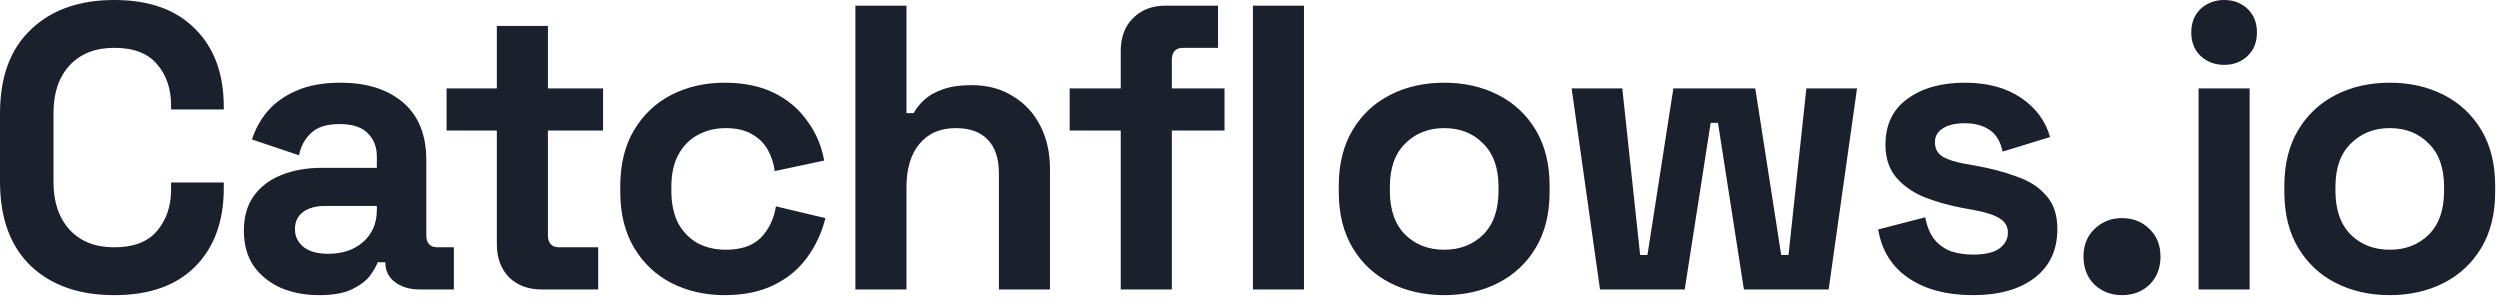 <svg width="148" height="18" viewBox="0 0 148 18" fill="none" xmlns="http://www.w3.org/2000/svg">
<path d="M6.768 17.472C4.688 17.472 3.04 16.896 1.824 15.744C0.608 14.576 -0 12.912 -0 10.752V6.72C-0 4.56 0.608 2.904 1.824 1.752C3.04 0.584 4.688 0 6.768 0C8.832 0 10.424 0.568 11.544 1.704C12.68 2.824 13.248 4.368 13.248 6.336V6.48H10.128V6.24C10.128 5.248 9.848 4.432 9.288 3.792C8.744 3.152 7.904 2.832 6.768 2.832C5.648 2.832 4.768 3.176 4.128 3.864C3.488 4.552 3.168 5.488 3.168 6.672V10.8C3.168 11.968 3.488 12.904 4.128 13.608C4.768 14.296 5.648 14.64 6.768 14.64C7.904 14.64 8.744 14.32 9.288 13.68C9.848 13.024 10.128 12.208 10.128 11.232V10.8H13.248V11.136C13.248 13.104 12.68 14.656 11.544 15.792C10.424 16.912 8.832 17.472 6.768 17.472ZM18.901 17.472C18.053 17.472 17.293 17.328 16.621 17.04C15.949 16.736 15.413 16.304 15.013 15.744C14.629 15.168 14.437 14.472 14.437 13.656C14.437 12.84 14.629 12.16 15.013 11.616C15.413 11.056 15.957 10.64 16.645 10.368C17.349 10.08 18.149 9.936 19.045 9.936H22.309V9.264C22.309 8.704 22.133 8.248 21.781 7.896C21.429 7.528 20.869 7.344 20.101 7.344C19.349 7.344 18.789 7.52 18.421 7.872C18.053 8.208 17.813 8.648 17.701 9.192L14.917 8.256C15.109 7.648 15.413 7.096 15.829 6.6C16.261 6.088 16.829 5.68 17.533 5.376C18.253 5.056 19.125 4.896 20.149 4.896C21.717 4.896 22.957 5.288 23.869 6.072C24.781 6.856 25.237 7.992 25.237 9.48V13.92C25.237 14.4 25.461 14.64 25.909 14.64H26.869V17.136H24.853C24.261 17.136 23.773 16.992 23.389 16.704C23.005 16.416 22.813 16.032 22.813 15.552V15.528H22.357C22.293 15.72 22.149 15.976 21.925 16.296C21.701 16.6 21.349 16.872 20.869 17.112C20.389 17.352 19.733 17.472 18.901 17.472ZM19.429 15.024C20.277 15.024 20.965 14.792 21.493 14.328C22.037 13.848 22.309 13.216 22.309 12.432V12.192H19.261C18.701 12.192 18.261 12.312 17.941 12.552C17.621 12.792 17.461 13.128 17.461 13.56C17.461 13.992 17.629 14.344 17.965 14.616C18.301 14.888 18.789 15.024 19.429 15.024ZM32.053 17.136C31.269 17.136 30.629 16.896 30.133 16.416C29.653 15.92 29.413 15.264 29.413 14.448V7.728H26.437V5.232H29.413V1.536H32.437V5.232H35.701V7.728H32.437V13.92C32.437 14.4 32.661 14.64 33.109 14.64H35.413V17.136H32.053ZM42.888 17.472C41.736 17.472 40.688 17.232 39.744 16.752C38.816 16.272 38.08 15.576 37.536 14.664C36.992 13.752 36.72 12.648 36.72 11.352V11.016C36.72 9.72 36.992 8.616 37.536 7.704C38.08 6.792 38.816 6.096 39.744 5.616C40.688 5.136 41.736 4.896 42.888 4.896C44.024 4.896 45 5.096 45.816 5.496C46.632 5.896 47.288 6.448 47.784 7.152C48.296 7.84 48.632 8.624 48.792 9.504L45.864 10.128C45.8 9.648 45.656 9.216 45.432 8.832C45.208 8.448 44.888 8.144 44.472 7.92C44.072 7.696 43.568 7.584 42.96 7.584C42.352 7.584 41.8 7.72 41.304 7.992C40.824 8.248 40.44 8.64 40.152 9.168C39.88 9.68 39.744 10.312 39.744 11.064V11.304C39.744 12.056 39.88 12.696 40.152 13.224C40.44 13.736 40.824 14.128 41.304 14.4C41.8 14.656 42.352 14.784 42.96 14.784C43.872 14.784 44.56 14.552 45.024 14.088C45.504 13.608 45.808 12.984 45.936 12.216L48.864 12.912C48.656 13.76 48.296 14.536 47.784 15.24C47.288 15.928 46.632 16.472 45.816 16.872C45 17.272 44.024 17.472 42.888 17.472ZM50.639 17.136V0.336H53.663V6.696H54.095C54.223 6.44 54.423 6.184 54.695 5.928C54.967 5.672 55.327 5.464 55.775 5.304C56.239 5.128 56.823 5.04 57.527 5.04C58.455 5.04 59.263 5.256 59.951 5.688C60.655 6.104 61.199 6.688 61.583 7.44C61.967 8.176 62.159 9.04 62.159 10.032V17.136H59.135V10.272C59.135 9.376 58.911 8.704 58.463 8.256C58.031 7.808 57.407 7.584 56.591 7.584C55.663 7.584 54.943 7.896 54.431 8.52C53.919 9.128 53.663 9.984 53.663 11.088V17.136H50.639ZM66.348 17.136V7.728H63.324V5.232H66.348V3.024C66.348 2.208 66.588 1.56 67.068 1.08C67.564 0.584 68.204 0.336 68.988 0.336H72.108V2.832H70.044C69.596 2.832 69.372 3.072 69.372 3.552V5.232H72.492V7.728H69.372V17.136H66.348ZM74.172 17.136V0.336H77.196V17.136H74.172ZM85.496 17.472C84.312 17.472 83.248 17.232 82.304 16.752C81.36 16.272 80.616 15.576 80.072 14.664C79.528 13.752 79.256 12.656 79.256 11.376V10.992C79.256 9.712 79.528 8.616 80.072 7.704C80.616 6.792 81.36 6.096 82.304 5.616C83.248 5.136 84.312 4.896 85.496 4.896C86.68 4.896 87.744 5.136 88.688 5.616C89.632 6.096 90.376 6.792 90.92 7.704C91.464 8.616 91.736 9.712 91.736 10.992V11.376C91.736 12.656 91.464 13.752 90.92 14.664C90.376 15.576 89.632 16.272 88.688 16.752C87.744 17.232 86.68 17.472 85.496 17.472ZM85.496 14.784C86.424 14.784 87.192 14.488 87.8 13.896C88.408 13.288 88.712 12.424 88.712 11.304V11.064C88.712 9.944 88.408 9.088 87.8 8.496C87.208 7.888 86.44 7.584 85.496 7.584C84.568 7.584 83.8 7.888 83.192 8.496C82.584 9.088 82.28 9.944 82.28 11.064V11.304C82.28 12.424 82.584 13.288 83.192 13.896C83.8 14.488 84.568 14.784 85.496 14.784ZM94.72 17.136L93.04 5.232H96.04L97.096 15.096H97.528L99.064 5.232H103.912L105.448 15.096H105.88L106.936 5.232H109.936L108.256 17.136H103.24L101.704 7.272H101.272L99.736 17.136H94.72ZM116.804 17.472C115.252 17.472 113.98 17.136 112.988 16.464C111.996 15.792 111.396 14.832 111.188 13.584L113.972 12.864C114.084 13.424 114.268 13.864 114.524 14.184C114.796 14.504 115.124 14.736 115.508 14.88C115.908 15.008 116.34 15.072 116.804 15.072C117.508 15.072 118.028 14.952 118.364 14.712C118.7 14.456 118.868 14.144 118.868 13.776C118.868 13.408 118.708 13.128 118.388 12.936C118.068 12.728 117.556 12.56 116.852 12.432L116.18 12.312C115.348 12.152 114.588 11.936 113.9 11.664C113.212 11.376 112.66 10.984 112.244 10.488C111.828 9.992 111.62 9.352 111.62 8.568C111.62 7.384 112.052 6.48 112.916 5.856C113.78 5.216 114.916 4.896 116.324 4.896C117.652 4.896 118.756 5.192 119.636 5.784C120.516 6.376 121.092 7.152 121.364 8.112L118.556 8.976C118.428 8.368 118.164 7.936 117.764 7.68C117.38 7.424 116.9 7.296 116.324 7.296C115.748 7.296 115.308 7.4 115.004 7.608C114.7 7.8 114.548 8.072 114.548 8.424C114.548 8.808 114.708 9.096 115.028 9.288C115.348 9.464 115.78 9.6 116.324 9.696L116.996 9.816C117.892 9.976 118.7 10.192 119.42 10.464C120.156 10.72 120.732 11.096 121.148 11.592C121.58 12.072 121.796 12.728 121.796 13.56C121.796 14.808 121.34 15.776 120.428 16.464C119.532 17.136 118.324 17.472 116.804 17.472ZM125.622 17.472C124.982 17.472 124.438 17.264 123.99 16.848C123.558 16.416 123.342 15.864 123.342 15.192C123.342 14.52 123.558 13.976 123.99 13.56C124.438 13.128 124.982 12.912 125.622 12.912C126.278 12.912 126.822 13.128 127.254 13.56C127.686 13.976 127.902 14.52 127.902 15.192C127.902 15.864 127.686 16.416 127.254 16.848C126.822 17.264 126.278 17.472 125.622 17.472ZM130.155 17.136V5.232H133.179V17.136H130.155ZM131.667 3.84C131.123 3.84 130.659 3.664 130.275 3.312C129.907 2.96 129.723 2.496 129.723 1.92C129.723 1.344 129.907 0.88 130.275 0.528C130.659 0.176 131.123 0 131.667 0C132.227 0 132.691 0.176 133.059 0.528C133.427 0.88 133.611 1.344 133.611 1.92C133.611 2.496 133.427 2.96 133.059 3.312C132.691 3.664 132.227 3.84 131.667 3.84ZM141.474 17.472C140.29 17.472 139.226 17.232 138.282 16.752C137.338 16.272 136.594 15.576 136.05 14.664C135.506 13.752 135.234 12.656 135.234 11.376V10.992C135.234 9.712 135.506 8.616 136.05 7.704C136.594 6.792 137.338 6.096 138.282 5.616C139.226 5.136 140.29 4.896 141.474 4.896C142.658 4.896 143.722 5.136 144.666 5.616C145.61 6.096 146.354 6.792 146.898 7.704C147.442 8.616 147.714 9.712 147.714 10.992V11.376C147.714 12.656 147.442 13.752 146.898 14.664C146.354 15.576 145.61 16.272 144.666 16.752C143.722 17.232 142.658 17.472 141.474 17.472ZM141.474 14.784C142.402 14.784 143.17 14.488 143.778 13.896C144.386 13.288 144.69 12.424 144.69 11.304V11.064C144.69 9.944 144.386 9.088 143.778 8.496C143.186 7.888 142.418 7.584 141.474 7.584C140.546 7.584 139.778 7.888 139.17 8.496C138.562 9.088 138.258 9.944 138.258 11.064V11.304C138.258 12.424 138.562 13.288 139.17 13.896C139.778 14.488 140.546 14.784 141.474 14.784Z" fill="#1A202C"/>
</svg>
